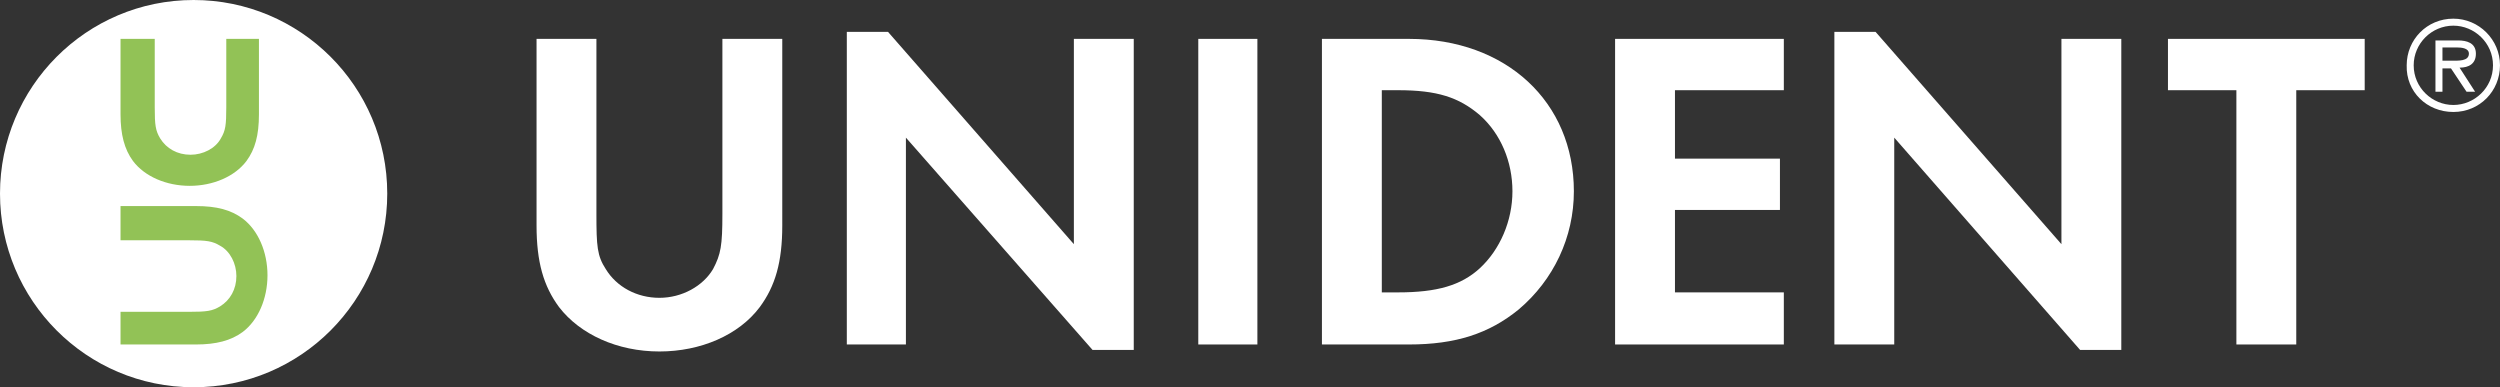 <?xml version="1.0" encoding="UTF-8"?>
<!-- Generator: Adobe Illustrator 22.1.0, SVG Export Plug-In . SVG Version: 6.00 Build 0)  -->
<svg version="1.1" id="Lager_1" xmlns="http://www.w3.org/2000/svg" xmlns:xlink="http://www.w3.org/1999/xlink" x="0px" y="0px" viewBox="0 0 321.5 49.8" style="enable-background:new 0 0 321.5 49.8;" xml:space="preserve">
<rect x="0" y="0" width="321.5" height="49.8" fill="#333333" stroke="none"/>
<style type="text/css">
	.st0{fill:#FFFFFF;}
	.st1{fill:#92C256;}
</style>
<path class="st0" d="M69,5v24c0,4.7,0.9,7.8,2.9,10.5c2.7,3.5,7.5,5.7,12.9,5.7c5.3,0,10.2-2.1,12.9-5.7c2-2.7,2.9-5.8,2.9-10.5V5  h-7.7v22.5c0,4.1-0.2,5.2-1.2,7.1c-1.3,2.2-4,3.7-6.9,3.7s-5.5-1.4-6.9-3.7c-1.1-1.7-1.2-2.9-1.2-7.1V5H69L69,5z"/>
<polygon class="st0" points="116.5,44.3 116.5,17.7 140.5,45 145.8,45 145.8,5 138.1,5 138.1,31.4 114.2,4.1 108.9,4.1 108.9,44.3   "/>
<polygon class="st0" points="154.1,5 154.1,44.3 161.7,44.3 161.7,5 "/>
<path class="st0" d="M181.2,44.3c6,0,10.3-1.4,14.1-4.5c4.5-3.8,7.1-9.3,7.1-15.2c0-11.5-8.7-19.6-21.2-19.6H170v39.3H181.2  L181.2,44.3z M177.7,11.6h2.1c5,0,7.8,0.9,10.5,3.2c2.7,2.4,4.2,6,4.2,9.8s-1.6,7.5-4.2,9.9c-2.4,2.2-5.5,3.1-10.5,3.1h-2.1V11.6  L177.7,11.6z"/>
<polygon class="st0" points="229.4,5 207.7,5 207.7,44.3 229.4,44.3 229.4,37.6 215.4,37.6 215.4,27 228.9,27 228.9,20.4   215.4,20.4 215.4,11.6 229.4,11.6 "/>
<polygon class="st0" points="243.6,44.3 243.6,17.7 267.5,45 272.8,45 272.8,5 265.1,5 265.1,31.4 241.2,4.1 235.9,4.1 235.9,44.3   "/>
<polygon class="st0" points="295.3,11.6 304.1,11.6 304.1,5 278.8,5 278.8,11.6 287.6,11.6 287.6,44.3 295.3,44.3 "/>
<path class="st0" d="M315.5,14.4c3.4,0,6-2.7,6-6s-2.7-6-6-6c-3.4,0-6,2.7-6,6C309.4,11.8,312.1,14.4,315.5,14.4L315.5,14.4z   M315.5,13.5c-2.7,0-5.1-2.2-5.1-5.1c0-2.8,2.3-5.1,5.1-5.1c2.7,0,5.1,2.2,5.1,5.1S318.2,13.5,315.5,13.5L315.5,13.5z M316.3,8.7  c1.2,0,2.1-0.5,2.1-1.8c0-1.4-1.2-1.7-2.3-1.7h-2.9v6.6h0.9v-3h1.1l2,3h1.1L316.3,8.7L316.3,8.7z M314.1,7.8V6.1h1.8  c0.7,0,1.6,0.1,1.6,0.8c0,1-1.4,0.9-2.2,0.9H314.1L314.1,7.8z"/>
<path class="st0" d="M0,24.9C0,11.2,11.1,0,24.9,0c13.7,0,24.9,11.1,24.9,24.9c0,13.7-11.1,24.9-24.9,24.9S0,38.6,0,24.9L0,24.9z"/>
<path class="st1" d="M15.5,5v9.7c0,2.6,0.5,4.5,1.6,6c1.5,2,4.3,3.2,7.3,3.2s5.8-1.2,7.3-3.2c1.1-1.5,1.6-3.3,1.6-6V5h-4.2v8.8  c0,2.3-0.1,3-0.7,4c-0.7,1.3-2.3,2.1-3.9,2.1c-1.7,0-3.1-0.8-3.9-2.1c-0.6-1-0.7-1.7-0.7-4V5H15.5L15.5,5z"/>
<path class="st1" d="M15.5,44.3h9.7c2.6,0,4.5-0.5,6-1.6c2-1.5,3.2-4.3,3.2-7.3s-1.2-5.8-3.2-7.3c-1.5-1.1-3.3-1.6-6-1.6h-9.7v4.4  h8.8c2.3,0,3,0.1,4,0.7c1.3,0.7,2.1,2.3,2.1,3.9c0,1.7-0.8,3.1-2.1,3.9c-1,0.6-1.7,0.7-4,0.7h-8.8V44.3L15.5,44.3z"/>
</svg>